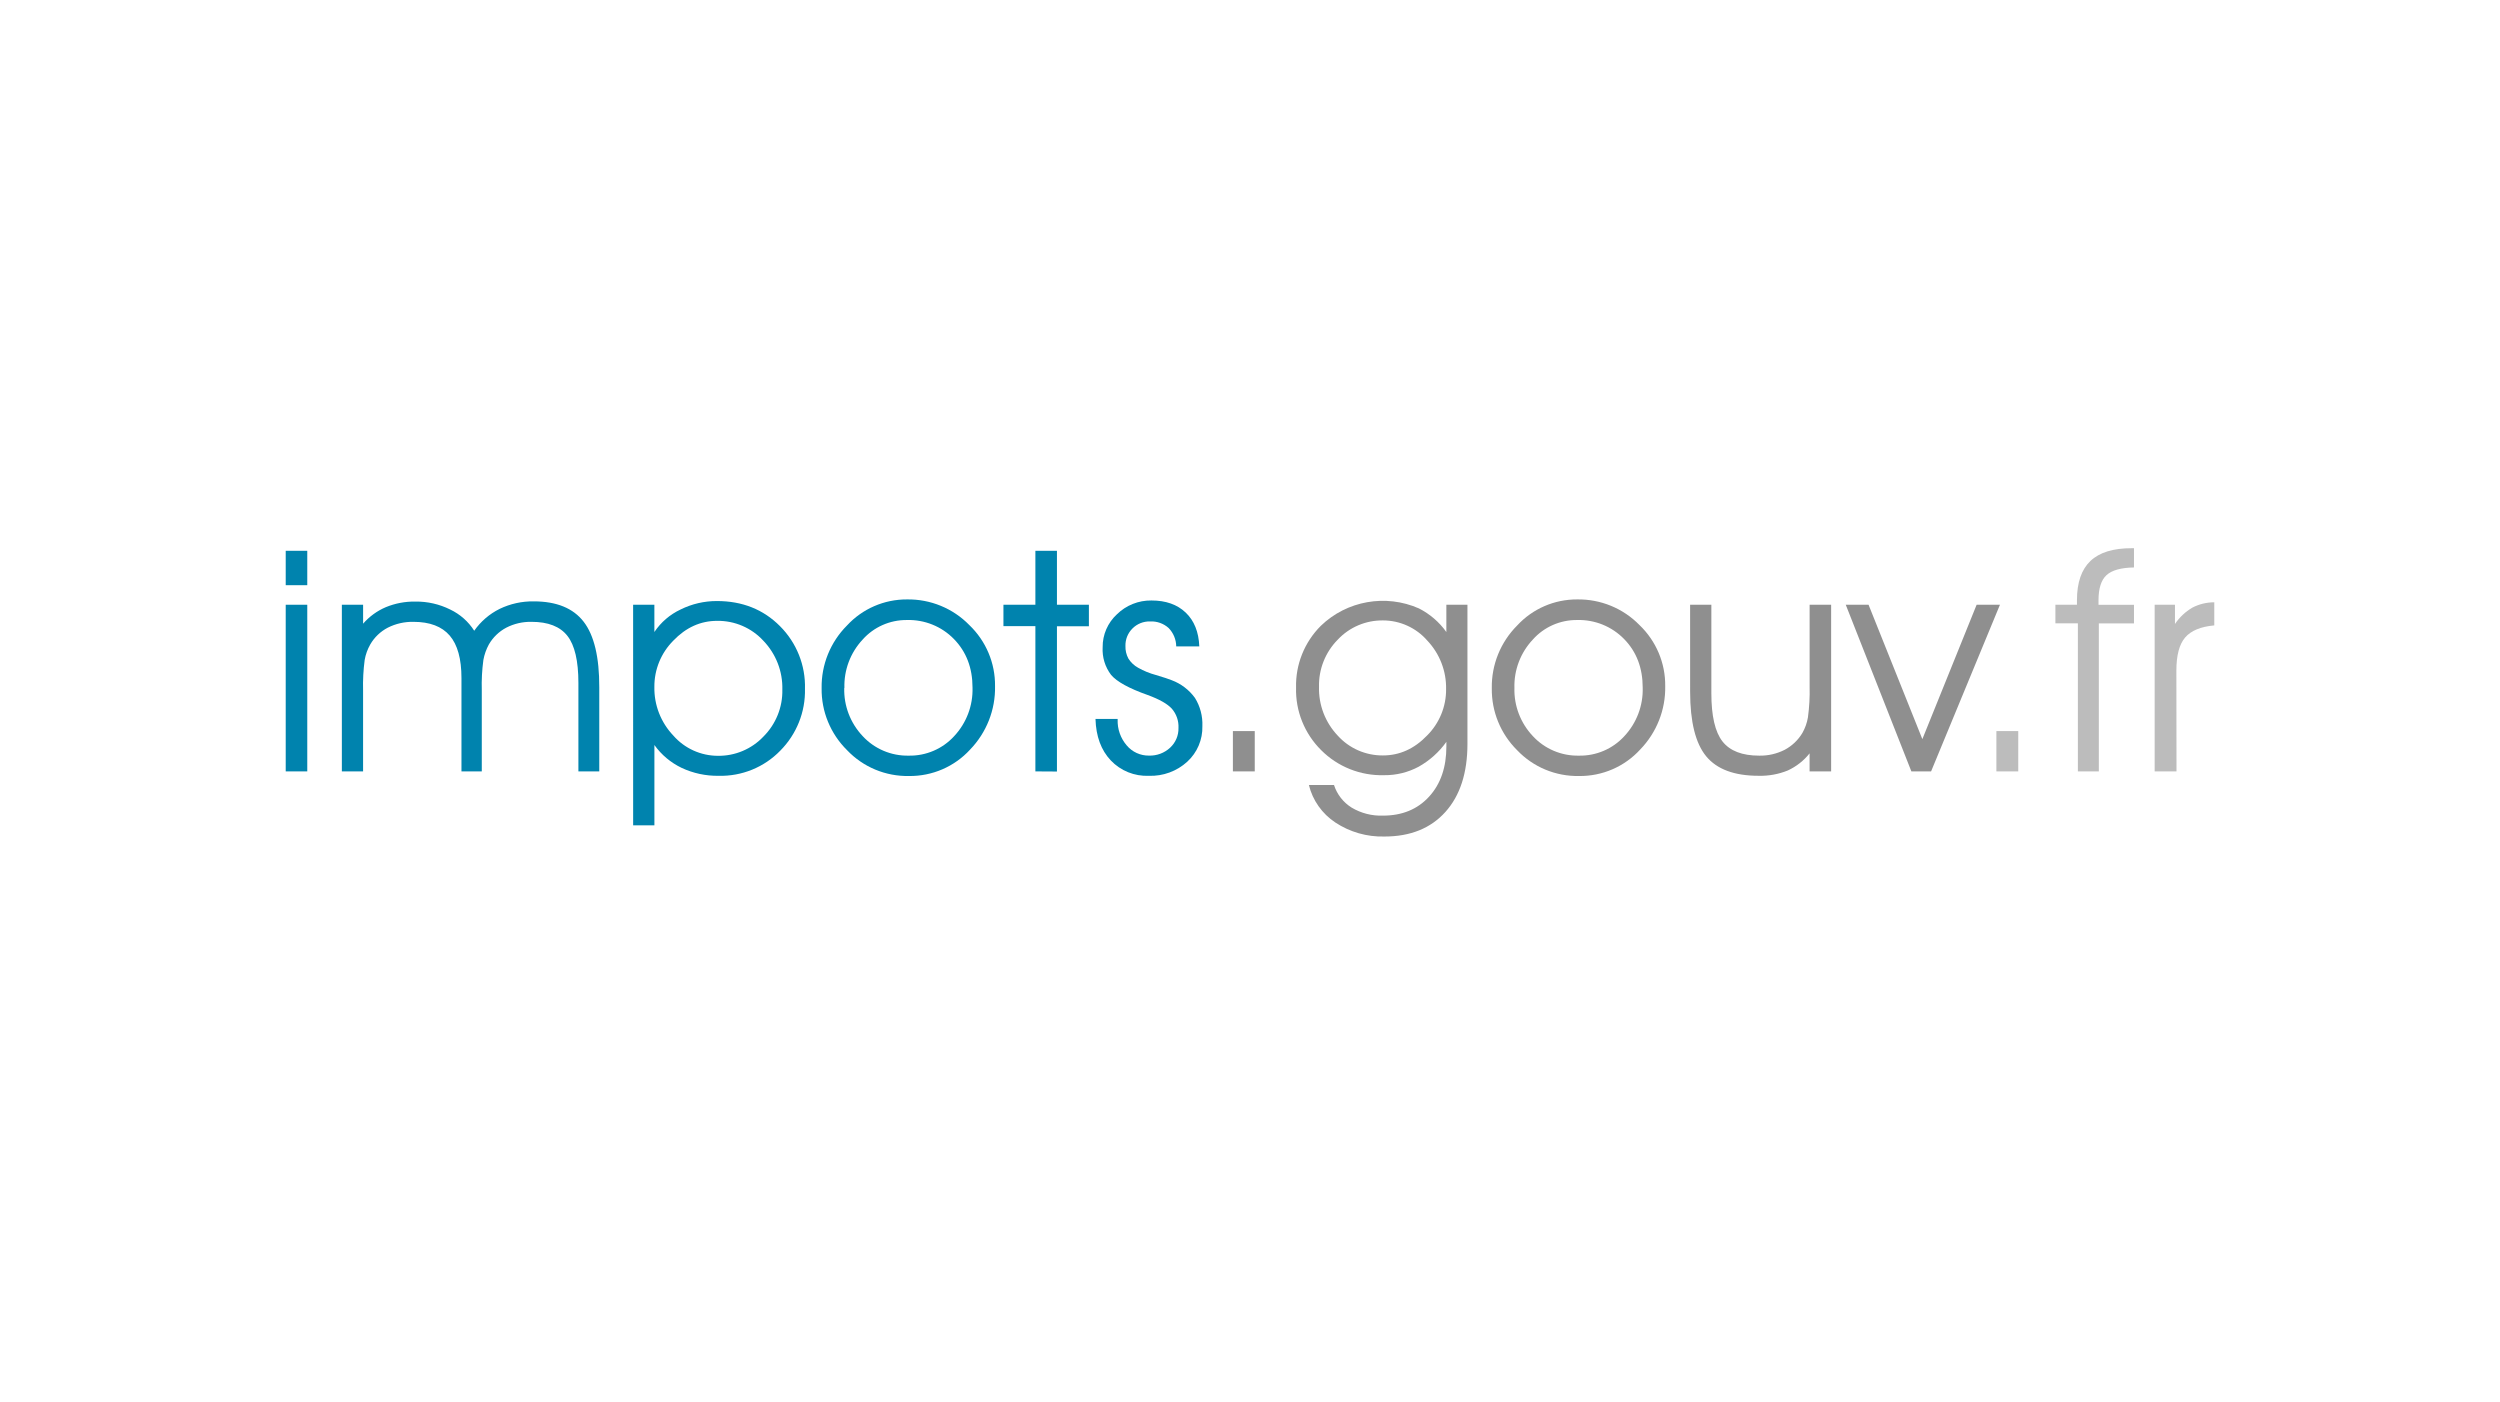 <svg width="280" height="157" viewBox="0 0 280 157" fill="none" xmlns="http://www.w3.org/2000/svg">
<rect width="280" height="157" fill="white"/>
<path d="M34.414 65.542H32V61.689H34.414V65.542ZM32 86.396V67.731H34.414V86.396H32Z" fill="#0083AE"/>
<path d="M53.113 70.644C53.84 69.602 54.821 68.759 55.964 68.193C57.15 67.622 58.455 67.334 59.774 67.353C62.331 67.353 64.197 68.114 65.371 69.635C66.545 71.156 67.127 73.602 67.118 76.974V86.396H64.781V76.486C64.781 74.021 64.371 72.265 63.55 71.217C62.729 70.17 61.391 69.646 59.535 69.646C58.549 69.625 57.574 69.85 56.699 70.3C55.886 70.732 55.213 71.382 54.755 72.175C54.458 72.718 54.25 73.305 54.139 73.913C53.987 75.035 53.927 76.168 53.96 77.3V86.396H51.684V75.943C51.684 73.793 51.245 72.207 50.367 71.184C49.488 70.161 48.138 69.648 46.314 69.646C45.313 69.625 44.322 69.85 43.43 70.3C42.61 70.728 41.931 71.379 41.471 72.175C41.162 72.714 40.95 73.302 40.844 73.913C40.695 75.04 40.635 76.178 40.665 77.314V86.396H38.288V67.731H40.668V69.853C41.362 69.053 42.232 68.421 43.209 68.004C44.259 67.571 45.387 67.357 46.523 67.376C47.877 67.359 49.216 67.665 50.426 68.267C51.53 68.793 52.461 69.617 53.113 70.644Z" fill="#0083AE"/>
<path d="M70.909 67.731H73.29V70.785C74.018 69.694 75.033 68.822 76.226 68.263C77.488 67.636 78.882 67.312 80.294 67.317C83.137 67.317 85.492 68.253 87.357 70.127C89.221 71.99 90.233 74.529 90.156 77.152C90.218 79.735 89.22 82.232 87.391 84.074C85.59 85.935 83.081 86.957 80.48 86.891C79.053 86.911 77.64 86.608 76.349 86.004C75.128 85.42 74.076 84.539 73.293 83.442V92.438H70.912L70.909 67.731ZM73.29 76.93C73.25 78.953 74.012 80.912 75.413 82.384C76.668 83.823 78.493 84.65 80.413 84.651C82.337 84.672 84.182 83.893 85.499 82.502C86.901 81.105 87.668 79.203 87.622 77.233C87.675 75.198 86.907 73.226 85.488 71.754C84.165 70.317 82.286 69.51 80.323 69.535C78.463 69.535 76.825 70.275 75.409 71.754C74.037 73.132 73.275 74.994 73.29 76.93Z" fill="#0083AE"/>
<path d="M92.022 77.078C91.977 74.452 93.002 71.92 94.865 70.053C96.588 68.184 99.028 67.124 101.582 67.135C104.208 67.094 106.735 68.133 108.56 70.004C110.431 71.793 111.475 74.268 111.444 76.845C111.5 79.488 110.494 82.046 108.649 83.955C106.899 85.869 104.404 86.946 101.798 86.913C99.182 86.96 96.667 85.91 94.873 84.022C93.013 82.185 91.984 79.68 92.022 77.078ZM94.555 77.045C94.498 79.047 95.242 80.99 96.626 82.451C97.947 83.879 99.825 84.674 101.78 84.632C103.714 84.669 105.569 83.873 106.866 82.451C108.245 80.975 108.983 79.022 108.922 77.011C108.922 74.805 108.228 72.992 106.84 71.572C105.461 70.155 103.541 69.382 101.556 69.442C99.667 69.429 97.865 70.228 96.615 71.632C95.245 73.101 94.512 75.045 94.574 77.045H94.555Z" fill="#0083AE"/>
<path d="M115.963 86.396V70.127H112.385V67.731H115.963V61.689H118.378V67.731H121.956V70.141H118.378V86.411L115.963 86.396Z" fill="#0083AE"/>
<path d="M122.695 80.524H125.176V80.591C125.138 81.646 125.499 82.677 126.188 83.482C126.803 84.219 127.722 84.641 128.688 84.628C129.562 84.655 130.412 84.337 131.05 83.745C131.67 83.173 132.012 82.365 131.99 81.526C132.028 80.74 131.761 79.968 131.244 79.371C130.746 78.828 129.847 78.319 128.546 77.843C126.456 77.104 125.088 76.352 124.441 75.588C123.768 74.699 123.433 73.603 123.497 72.493C123.481 71.091 124.064 69.748 125.102 68.795C126.129 67.789 127.52 67.234 128.964 67.254C130.574 67.254 131.852 67.706 132.8 68.611C133.748 69.515 134.255 70.776 134.322 72.393H131.737C131.728 71.627 131.425 70.893 130.889 70.341C130.323 69.829 129.573 69.562 128.807 69.602C128.069 69.581 127.355 69.867 126.837 70.389C126.315 70.908 126.03 71.616 126.05 72.349C126.033 72.836 126.145 73.319 126.374 73.75C126.644 74.184 127.021 74.542 127.471 74.789C128.099 75.143 128.77 75.417 129.468 75.603C130.341 75.864 130.926 76.056 131.222 76.18C132.271 76.571 133.18 77.262 133.834 78.165C134.422 79.112 134.711 80.212 134.666 81.323C134.708 82.832 134.091 84.287 132.972 85.312C131.804 86.379 130.26 86.946 128.673 86.891C127.066 86.958 125.509 86.329 124.408 85.168C123.323 84.019 122.752 82.472 122.695 80.524Z" fill="#0083AE"/>
<path d="M140.532 86.396H138.084V81.881H140.532V86.396Z" fill="#8F8F8F"/>
<path d="M149.409 87.923C149.747 88.974 150.451 89.873 151.394 90.459C152.449 91.084 153.663 91.394 154.891 91.35C157.037 91.35 158.759 90.643 160.055 89.228C161.351 87.813 161.998 85.932 161.995 83.586V83.087C161.178 84.234 160.114 85.188 158.88 85.878C157.696 86.511 156.37 86.836 155.025 86.821C152.382 86.897 149.825 85.88 147.969 84.015C146.103 82.162 145.087 79.631 145.159 77.015C145.093 74.43 146.094 71.93 147.931 70.093C150.846 67.278 155.197 66.504 158.917 68.141C160.143 68.764 161.198 69.672 161.992 70.788V67.731H164.354V83.308C164.354 86.567 163.529 89.112 161.88 90.944C160.23 92.775 157.955 93.691 155.055 93.691C153.103 93.743 151.182 93.194 149.558 92.12C148.074 91.138 147.016 89.638 146.595 87.919L149.409 87.923ZM147.73 76.912C147.671 78.941 148.425 80.911 149.827 82.391C151.114 83.817 152.957 84.625 154.887 84.61C156.748 84.61 158.392 83.87 159.82 82.391C161.208 81.011 161.98 79.137 161.962 77.189C162.003 75.17 161.247 73.216 159.854 71.742C158.608 70.31 156.795 69.486 154.887 69.487C152.972 69.466 151.138 70.246 149.834 71.635C148.443 73.04 147.684 74.943 147.73 76.912Z" fill="#8F8F8F"/>
<path d="M167.082 77.078C167.036 74.452 168.062 71.92 169.925 70.053C171.648 68.184 174.088 67.124 176.642 67.135C179.268 67.094 181.795 68.133 183.62 70.004C185.491 71.793 186.535 74.268 186.504 76.845C186.556 79.49 185.545 82.048 183.694 83.955C181.944 85.869 179.449 86.946 176.843 86.913C174.227 86.96 171.712 85.91 169.918 84.022C168.064 82.183 167.041 79.677 167.082 77.078ZM169.615 77.045C169.558 79.047 170.302 80.99 171.686 82.451C173.007 83.879 174.885 84.674 176.84 84.632C178.774 84.669 180.629 83.873 181.926 82.451C183.305 80.975 184.043 79.022 183.982 77.011C183.982 74.805 183.288 72.992 181.9 71.572C180.52 70.156 178.601 69.382 176.616 69.442C174.727 69.429 172.925 70.228 171.675 71.632C170.298 73.098 169.558 75.042 169.615 77.045Z" fill="#8F8F8F"/>
<path d="M189.292 67.731H191.672V77.64C191.672 80.186 192.089 81.988 192.922 83.046C193.756 84.103 195.124 84.632 197.027 84.632C198.02 84.653 199.002 84.428 199.886 83.978C200.71 83.539 201.397 82.884 201.871 82.085C202.174 81.549 202.382 80.966 202.486 80.362C202.643 79.217 202.707 78.062 202.677 76.908V67.731H205.087V86.396H202.673V84.377C202.024 85.196 201.189 85.852 200.236 86.292C199.2 86.714 198.087 86.917 196.967 86.888C194.251 86.888 192.293 86.16 191.094 84.706C189.895 83.252 189.295 80.84 189.295 77.47L189.292 67.731Z" fill="#8F8F8F"/>
<path d="M216.282 86.396H214.073L206.725 67.731H209.278L215.304 82.783L221.383 67.731H223.995L216.282 86.396Z" fill="#8F8F8F"/>
<path d="M226.044 86.396H223.596V81.881H226.044V86.396Z" fill="#BCBCBC"/>
<path d="M235.07 86.396H232.723V69.816H230.204V67.731H232.619V67.22C232.619 65.248 233.124 63.783 234.134 62.824C235.144 61.865 236.693 61.391 238.783 61.4H239.007V63.556C237.557 63.578 236.532 63.864 235.932 64.414C235.333 64.963 235.033 65.9 235.033 67.224V67.734H239.007V69.82H235.07V86.396Z" fill="#BCBCBC"/>
<path d="M243.768 86.396H241.321V67.731H243.597V69.886C244.098 69.139 244.762 68.513 245.541 68.056C246.299 67.661 247.143 67.456 248 67.457V70.045C246.483 70.181 245.395 70.631 244.739 71.395C244.082 72.159 243.754 73.4 243.754 75.118L243.768 86.396Z" fill="#BCBCBC"/>
</svg>
